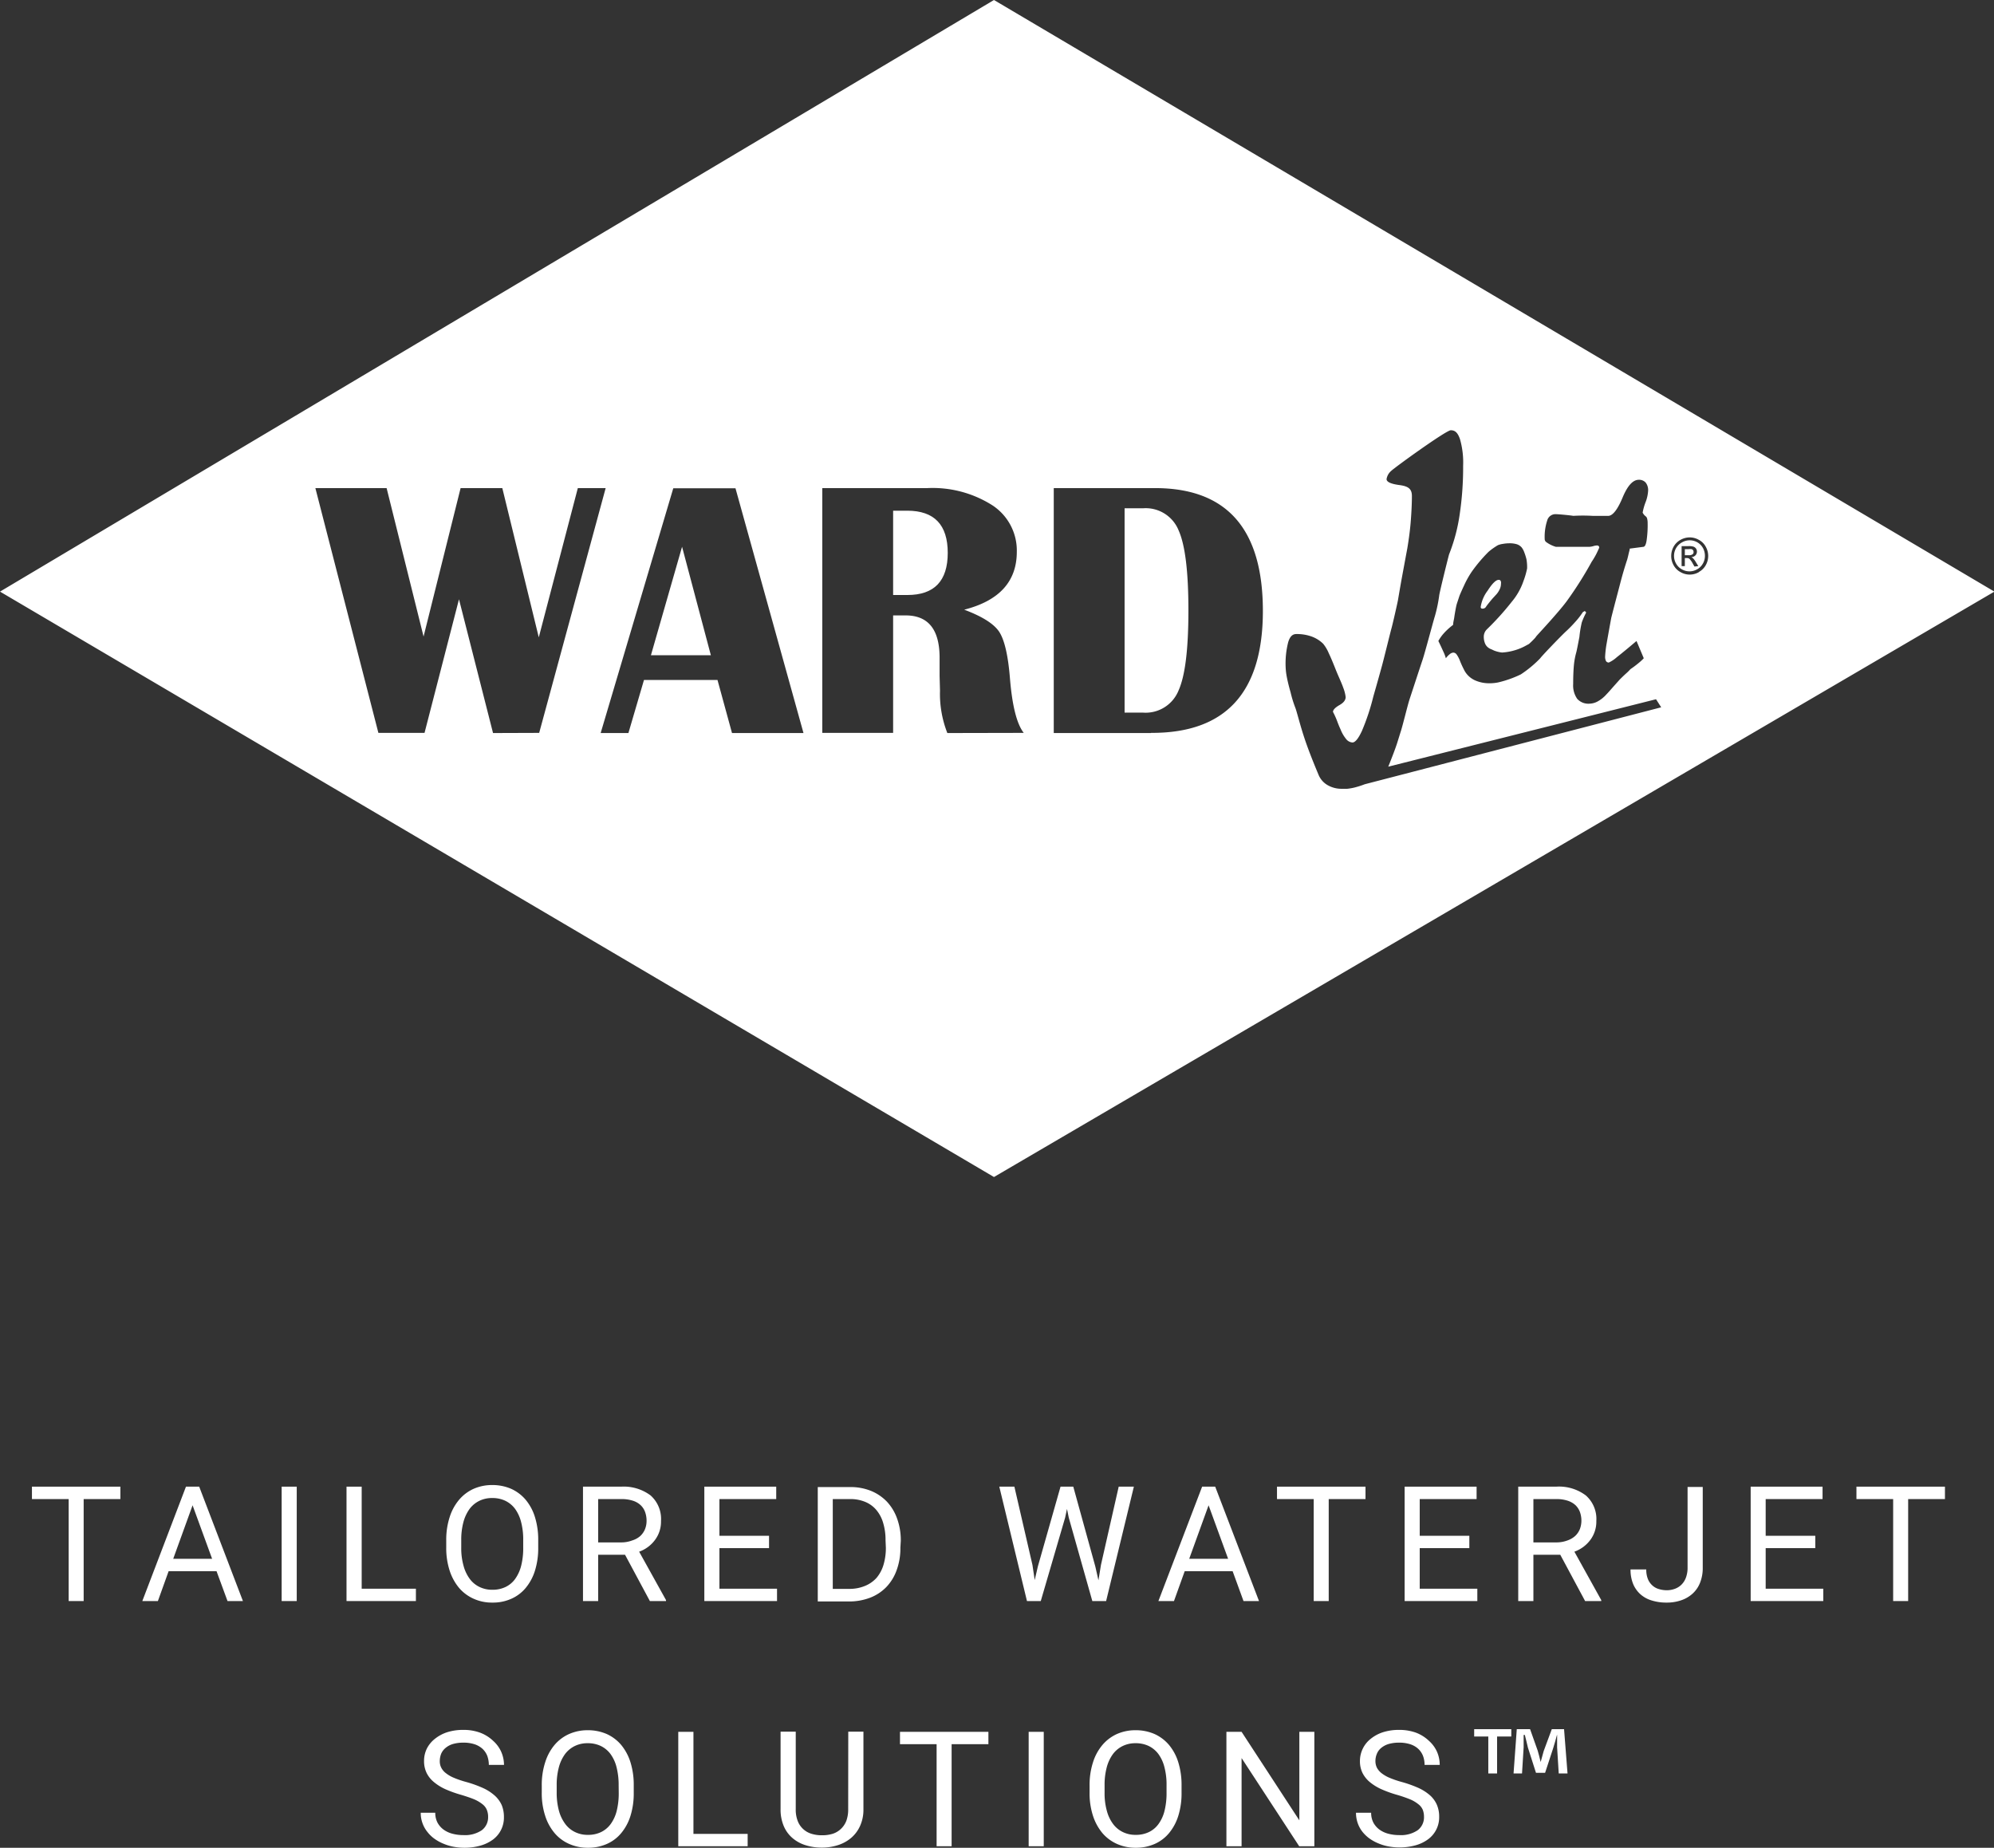 <svg id="Layer_1" data-name="Layer 1" xmlns="http://www.w3.org/2000/svg" viewBox="0 0 247.15 229.03"><rect x="0" y="0" width="247.15" height="229.03" fill="#333333" stroke="none"/><defs><style>.cls-1{fill:#fff;}</style></defs><g id="WARDJet_Logo_-_Vert_-_Tag_-_White" data-name="WARDJet Logo - Vert - Tag - White"><polygon class="cls-1" points="3.96 185.81 8.51 185.81 8.51 198.45 10.37 198.45 10.37 185.81 14.92 185.81 14.92 184.27 3.96 184.27 3.96 185.81"/><path class="cls-1" d="M23.05,184.27l-5.41,14.18h1.93l1.33-3.7h5.94l1.36,3.7h1.91l-5.42-14.18Zm-1.58,8.94,2.4-6.63,2.42,6.63Z"/><rect class="cls-1" x="34.91" y="184.27" width="1.87" height="14.18"/><polygon class="cls-1" points="44.83 184.27 42.95 184.27 42.95 198.45 51.55 198.45 51.55 196.92 44.83 196.92 44.83 184.27"/><path class="cls-1" d="M65.16,185.9a5.11,5.11,0,0,0-1.8-1.36,5.8,5.8,0,0,0-2.35-.47,5.64,5.64,0,0,0-2.31.47,5.11,5.11,0,0,0-1.8,1.36,6.22,6.22,0,0,0-1.17,2.16,9.1,9.1,0,0,0-.42,2.86v.9a9,9,0,0,0,.42,2.85,6.44,6.44,0,0,0,1.17,2.15,5.13,5.13,0,0,0,1.82,1.35,5.47,5.47,0,0,0,2.3.47,5.57,5.57,0,0,0,2.35-.47,4.85,4.85,0,0,0,1.79-1.35,6.23,6.23,0,0,0,1.15-2.15,9.3,9.3,0,0,0,.4-2.85v-.9a9.41,9.41,0,0,0-.4-2.86A6.19,6.19,0,0,0,65.16,185.9Zm-.31,5.92a8.81,8.81,0,0,1-.25,2.24,4.83,4.83,0,0,1-.75,1.65,3.12,3.12,0,0,1-1.2,1,3.68,3.68,0,0,1-1.63.34,3.54,3.54,0,0,1-1.57-.34,3.25,3.25,0,0,1-1.22-1,4.86,4.86,0,0,1-.78-1.65,7.93,7.93,0,0,1-.28-2.24v-.92a8.44,8.44,0,0,1,.27-2.24,5,5,0,0,1,.77-1.64,3.35,3.35,0,0,1,1.22-1,3.55,3.55,0,0,1,1.58-.34,3.7,3.7,0,0,1,1.62.34,3.32,3.32,0,0,1,1.21,1,4.77,4.77,0,0,1,.75,1.64,8.46,8.46,0,0,1,.26,2.24Z"/><path class="cls-1" d="M81.21,190.84a3.78,3.78,0,0,0,.72-2.31,3.9,3.9,0,0,0-1.29-3.17A5.55,5.55,0,0,0,77,184.27H72.26v14.18h1.88v-5.74h3.33l3.08,5.74h2v-.12l-3.33-6A4.18,4.18,0,0,0,81.21,190.84Zm-4.2.34H74.14v-5.37H77a4.47,4.47,0,0,1,1.4.19,2.51,2.51,0,0,1,1,.56,2.18,2.18,0,0,1,.56.86,3.23,3.23,0,0,1,.18,1.11,2.75,2.75,0,0,1-.19,1,2.41,2.41,0,0,1-.57.84,2.69,2.69,0,0,1-1,.56A3.83,3.83,0,0,1,77,191.18Z"/><polygon class="cls-1" points="89.17 191.89 95.32 191.89 95.32 190.36 89.17 190.36 89.17 185.81 96.21 185.81 96.21 184.27 87.3 184.27 87.3 198.45 96.31 198.45 96.31 196.92 89.17 196.92 89.17 191.89"/><path class="cls-1" d="M111.65,191a7.87,7.87,0,0,0-.46-2.78,6,6,0,0,0-1.27-2.1,5.74,5.74,0,0,0-2-1.34,6.78,6.78,0,0,0-2.56-.46h-4v14.18h3.84a7.24,7.24,0,0,0,2.66-.47,5.58,5.58,0,0,0,2-1.32,5.84,5.84,0,0,0,1.28-2.1,7.81,7.81,0,0,0,.46-2.77Zm-1.85.84a7.32,7.32,0,0,1-.29,2.11,4.49,4.49,0,0,1-.86,1.62,3.92,3.92,0,0,1-1.43,1,5,5,0,0,1-2,.37h-2V185.81h2.13a4.73,4.73,0,0,1,1.87.34,3.57,3.57,0,0,1,1.39,1,4.37,4.37,0,0,1,.85,1.6,7.25,7.25,0,0,1,.3,2.17Z"/><polygon class="cls-1" points="137.1 198.45 140.54 184.27 138.66 184.27 136.46 193.97 136.15 195.88 135.76 194.16 133.03 184.27 131.45 184.27 128.64 194.16 128.25 195.85 127.97 193.98 125.73 184.27 123.86 184.27 127.29 198.45 129 198.45 132.02 188.11 132.25 187.03 132.47 188.11 135.39 198.45 137.1 198.45"/><path class="cls-1" d="M154.13,198.45h1.92l-5.43-14.18H149l-5.42,14.18h1.93l1.33-3.7h5.94Zm-6.73-5.24,2.4-6.63,2.42,6.63Z"/><polygon class="cls-1" points="169.25 184.27 158.28 184.27 158.28 185.81 162.83 185.81 162.83 198.45 164.69 198.45 164.69 185.81 169.25 185.81 169.25 184.27"/><polygon class="cls-1" points="183.11 196.92 175.97 196.92 175.97 191.89 182.12 191.89 182.12 190.36 175.97 190.36 175.97 185.81 183.02 185.81 183.02 184.27 174.1 184.27 174.1 198.45 183.11 198.45 183.11 196.92"/><path class="cls-1" d="M197.14,190.84a3.78,3.78,0,0,0,.72-2.31,3.88,3.88,0,0,0-1.3-3.17,5.52,5.52,0,0,0-3.68-1.09h-4.7v14.18h1.88v-5.74h3.33l3.08,5.74h2v-.12l-3.33-6A4.23,4.23,0,0,0,197.14,190.84Zm-4.2.34h-2.88v-5.37h2.82a4.41,4.41,0,0,1,1.39.19,2.64,2.64,0,0,1,1,.56,2.29,2.29,0,0,1,.56.86,3.23,3.23,0,0,1,.18,1.11,3,3,0,0,1-.19,1,2.41,2.41,0,0,1-.57.84,2.78,2.78,0,0,1-.95.56A3.87,3.87,0,0,1,192.94,191.18Z"/><path class="cls-1" d="M209.17,194.31a3.51,3.51,0,0,1-.2,1.22,2.38,2.38,0,0,1-.54.87,2.27,2.27,0,0,1-.83.53,2.9,2.9,0,0,1-1,.18,3.41,3.41,0,0,1-1-.15,2,2,0,0,1-.82-.47,2.1,2.1,0,0,1-.54-.8,3.1,3.1,0,0,1-.19-1.16H202.1a4.62,4.62,0,0,0,.33,1.82,3.53,3.53,0,0,0,.92,1.28,3.67,3.67,0,0,0,1.42.76,6,6,0,0,0,1.8.25,5.38,5.38,0,0,0,1.79-.28,4,4,0,0,0,1.43-.83,3.58,3.58,0,0,0,.93-1.36,4.9,4.9,0,0,0,.33-1.86v-10h-1.88Z"/><polygon class="cls-1" points="218.85 191.89 225 191.89 225 190.36 218.85 190.36 218.85 185.81 225.9 185.81 225.9 184.27 216.99 184.27 216.99 198.45 225.99 198.45 225.99 196.92 218.85 196.92 218.85 191.89"/><polygon class="cls-1" points="230.1 184.27 230.1 185.81 234.65 185.81 234.65 198.45 236.51 198.45 236.51 185.81 241.07 185.81 241.07 184.27 230.1 184.27"/><path class="cls-1" d="M192.34,214.33l-1,2.7c-.12.41-.24.87-.38,1.37h0c-.14-.56-.24-1-.36-1.39l-.95-2.68H188l-.4,5.49h1.05l.2-3.23c0-.5,0-1,0-1.54H189c.12.49.29,1.14.38,1.56l1,3.13h1.13l1-3.05c.17-.5.33-1.15.47-1.64H193c0,.59,0,1.12,0,1.54l.2,3.23h1.09l-.43-5.49Z"/><polygon class="cls-1" points="182.72 215.24 184.47 215.24 184.47 219.82 185.56 219.82 185.56 215.24 187.32 215.24 187.32 214.33 182.72 214.33 182.72 215.24"/><path class="cls-1" d="M61.33,222.57a5.77,5.77,0,0,0-1.45-.94,14.48,14.48,0,0,0-2.08-.75,12,12,0,0,1-1.51-.51,4.21,4.21,0,0,1-1-.57,2,2,0,0,1-.59-.68,1.74,1.74,0,0,1-.19-.82,2.51,2.51,0,0,1,.17-.92,1.9,1.9,0,0,1,.54-.72,2.55,2.55,0,0,1,.91-.49,4.63,4.63,0,0,1,1.31-.17,4.37,4.37,0,0,1,1.38.2,2.71,2.71,0,0,1,1,.58,2.42,2.42,0,0,1,.58.87,3.31,3.31,0,0,1,.19,1.11h1.88a4.08,4.08,0,0,0-.34-1.61,4,4,0,0,0-1-1.37,4.77,4.77,0,0,0-1.58-1,5.87,5.87,0,0,0-2.13-.36,6.44,6.44,0,0,0-2,.29,4.82,4.82,0,0,0-1.52.82,3.6,3.6,0,0,0-1,1.22,3.47,3.47,0,0,0-.34,1.54,3.31,3.31,0,0,0,.32,1.47,3.43,3.43,0,0,0,.92,1.14,6.16,6.16,0,0,0,1.45.89,14.56,14.56,0,0,0,1.91.68c.66.2,1.22.39,1.65.57a4.46,4.46,0,0,1,1,.6,1.69,1.69,0,0,1,.53.69,2.23,2.23,0,0,1,.16.88,2,2,0,0,1-.79,1.65,3.72,3.72,0,0,1-2.27.6,5.19,5.19,0,0,1-1.32-.16,3.31,3.31,0,0,1-1.11-.5,2.64,2.64,0,0,1-.77-.86,2.59,2.59,0,0,1-.29-1.25H52.15a3.66,3.66,0,0,0,.22,1.3A3.71,3.71,0,0,0,53,227.1a4.18,4.18,0,0,0,.89.84,5.38,5.38,0,0,0,1.11.6,6,6,0,0,0,1.25.37,7.26,7.26,0,0,0,1.31.12,7.17,7.17,0,0,0,2-.27,4.83,4.83,0,0,0,1.56-.76,3.39,3.39,0,0,0,1.34-2.77,3.86,3.86,0,0,0-.27-1.48A3.54,3.54,0,0,0,61.33,222.57Z"/><path class="cls-1" d="M77,216.29a5.11,5.11,0,0,0-1.8-1.36,5.81,5.81,0,0,0-2.36-.47,5.63,5.63,0,0,0-2.3.47,5.06,5.06,0,0,0-1.81,1.36,6.21,6.21,0,0,0-1.16,2.16,9.1,9.1,0,0,0-.42,2.86v.89a9,9,0,0,0,.42,2.86,6.26,6.26,0,0,0,1.17,2.15,5,5,0,0,0,1.82,1.35,5.63,5.63,0,0,0,2.3.47,5.73,5.73,0,0,0,2.35-.47A4.85,4.85,0,0,0,77,227.21a6.23,6.23,0,0,0,1.15-2.15,9.32,9.32,0,0,0,.4-2.86v-.89a9.41,9.41,0,0,0-.4-2.86A6.36,6.36,0,0,0,77,216.29Zm-.31,5.91a9,9,0,0,1-.25,2.25,4.69,4.69,0,0,1-.75,1.64,3.22,3.22,0,0,1-1.2,1,3.68,3.68,0,0,1-1.63.34,3.54,3.54,0,0,1-1.57-.34,3.28,3.28,0,0,1-1.22-1,4.91,4.91,0,0,1-.79-1.64A8.46,8.46,0,0,1,69,222.2v-.91a8.38,8.38,0,0,1,.27-2.24,4.89,4.89,0,0,1,.77-1.64,3.35,3.35,0,0,1,1.22-1,3.54,3.54,0,0,1,1.57-.34,3.71,3.71,0,0,1,1.63.34,3.32,3.32,0,0,1,1.21,1,4.69,4.69,0,0,1,.75,1.64,8.84,8.84,0,0,1,.26,2.24Z"/><polygon class="cls-1" points="85.95 214.66 84.07 214.66 84.07 228.84 92.67 228.84 92.67 227.31 85.95 227.31 85.95 214.66"/><path class="cls-1" d="M105.13,224.26a4.08,4.08,0,0,1-.23,1.43,2.71,2.71,0,0,1-.67,1,2.64,2.64,0,0,1-1,.6,4.34,4.34,0,0,1-1.34.19,4.27,4.27,0,0,1-1.33-.19,2.63,2.63,0,0,1-1.7-1.62,3.87,3.87,0,0,1-.23-1.43v-9.6H96.75v9.6a5.2,5.2,0,0,0,.39,2.09,4,4,0,0,0,1.08,1.49,4.56,4.56,0,0,0,1.62.89,6.62,6.62,0,0,0,2,.3,6.44,6.44,0,0,0,2-.3,4.74,4.74,0,0,0,1.64-.89,4.22,4.22,0,0,0,1.12-1.49,4.87,4.87,0,0,0,.42-2.09v-9.6h-1.88Z"/><polygon class="cls-1" points="111.55 216.19 116.09 216.19 116.09 228.84 117.95 228.84 117.95 216.19 122.51 216.19 122.51 214.66 111.55 214.66 111.55 216.19"/><rect class="cls-1" x="127.5" y="214.66" width="1.87" height="14.18"/><path class="cls-1" d="M144.9,216.29a5.11,5.11,0,0,0-1.8-1.36,5.8,5.8,0,0,0-2.35-.47,5.64,5.64,0,0,0-2.31.47,5.11,5.11,0,0,0-1.8,1.36,6.22,6.22,0,0,0-1.17,2.16,9.1,9.1,0,0,0-.42,2.86v.89a9,9,0,0,0,.42,2.86,6.44,6.44,0,0,0,1.17,2.15,5.13,5.13,0,0,0,1.82,1.35,5.63,5.63,0,0,0,2.3.47,5.73,5.73,0,0,0,2.35-.47,4.85,4.85,0,0,0,1.79-1.35,6.23,6.23,0,0,0,1.15-2.15,9.32,9.32,0,0,0,.4-2.86v-.89a9.41,9.41,0,0,0-.4-2.86A6.19,6.19,0,0,0,144.9,216.29Zm-.31,5.91a9,9,0,0,1-.25,2.25,4.69,4.69,0,0,1-.75,1.64,3.14,3.14,0,0,1-1.2,1,3.68,3.68,0,0,1-1.63.34,3.54,3.54,0,0,1-1.57-.34,3.28,3.28,0,0,1-1.22-1,4.72,4.72,0,0,1-.78-1.64,8,8,0,0,1-.28-2.25v-.91a8.38,8.38,0,0,1,.27-2.24,4.89,4.89,0,0,1,.77-1.64,3.35,3.35,0,0,1,1.22-1,3.55,3.55,0,0,1,1.58-.34,3.7,3.7,0,0,1,1.62.34,3.32,3.32,0,0,1,1.21,1,4.69,4.69,0,0,1,.75,1.64,8.41,8.41,0,0,1,.26,2.24Z"/><polygon class="cls-1" points="161.05 225.63 153.89 214.66 152.01 214.66 152.01 228.84 153.89 228.84 153.89 217.91 161.03 228.84 162.91 228.84 162.91 214.66 161.05 214.66 161.05 225.63"/><path class="cls-1" d="M177.29,222.57a5.88,5.88,0,0,0-1.44-.94,14.64,14.64,0,0,0-2.09-.75,11.84,11.84,0,0,1-1.5-.51,4.29,4.29,0,0,1-1-.57,2.17,2.17,0,0,1-.59-.68,1.87,1.87,0,0,1-.19-.82,2.32,2.32,0,0,1,.18-.92,1.78,1.78,0,0,1,.53-.72,2.6,2.6,0,0,1,.92-.49,4.55,4.55,0,0,1,1.3-.17,4.43,4.43,0,0,1,1.39.2,2.67,2.67,0,0,1,1,.58,2.42,2.42,0,0,1,.58.87,3.08,3.08,0,0,1,.19,1.11h1.88a4.07,4.07,0,0,0-.33-1.61,4,4,0,0,0-1-1.37,4.83,4.83,0,0,0-1.57-1,6,6,0,0,0-2.14-.36,6.42,6.42,0,0,0-2,.29,4.71,4.71,0,0,0-1.52.82,3.5,3.5,0,0,0-1.33,2.76,3.31,3.31,0,0,0,.32,1.47,3.56,3.56,0,0,0,.92,1.14,6.23,6.23,0,0,0,1.46.89,14.39,14.39,0,0,0,1.9.68,16.92,16.92,0,0,1,1.65.57,4.26,4.26,0,0,1,1,.6,1.72,1.72,0,0,1,.54.69,2.42,2.42,0,0,1,.15.88,2,2,0,0,1-.79,1.65,3.7,3.7,0,0,1-2.27.6,5.19,5.19,0,0,1-1.32-.16,3.31,3.31,0,0,1-1.11-.5,2.64,2.64,0,0,1-.77-.86,2.59,2.59,0,0,1-.29-1.25h-1.88a3.9,3.9,0,0,0,.22,1.3,3.71,3.71,0,0,0,.59,1.07,4.44,4.44,0,0,0,.89.84,5.38,5.38,0,0,0,1.11.6,5.91,5.91,0,0,0,1.26.37,7.49,7.49,0,0,0,3.33-.15,4.73,4.73,0,0,0,1.56-.76,3.37,3.37,0,0,0,1.35-2.77,3.69,3.69,0,0,0-.28-1.48A3.41,3.41,0,0,0,177.29,222.57Z"/><g id="Logo"><path class="cls-1" d="M183.79,75.44a.48.48,0,0,0,.42-.27c.11-.17.64-.82.8-1l.48-.52a2.59,2.59,0,0,0,.41-.65,1.56,1.56,0,0,0,.14-.65A.57.57,0,0,0,186,72a.25.25,0,0,0-.24-.13c-.34,0-.8.45-1.37,1.34a4.43,4.43,0,0,0-.86,2,.24.24,0,0,0,.06.19A.35.35,0,0,0,183.79,75.44Z"/><path class="cls-1" d="M190.53,80.68v0h0Z"/><path class="cls-1" d="M141.69,63h-2.3V88.33h2.3a4.4,4.4,0,0,0,4.39-2.75c.82-1.83,1.22-5.13,1.22-9.92s-.4-8.09-1.21-9.91A4.4,4.4,0,0,0,141.69,63Z"/><path class="cls-1" d="M209.91,68.4a.34.34,0,0,0-.06-.2.37.37,0,0,0-.17-.13,1.24,1.24,0,0,0-.4,0h-.45v.75h.48a.75.75,0,0,0,.47-.11A.32.32,0,0,0,209.91,68.4Z"/><path class="cls-1" d="M123.2,0,0,73.33l123.2,72.56,124-72.56Zm59.22,70.86a18.75,18.75,0,0,1,2.09-2.47,8.16,8.16,0,0,1,1.16-.82,2.76,2.76,0,0,1,.63-.16,4.49,4.49,0,0,1,.77-.07,3.07,3.07,0,0,1,.94.12,1.33,1.33,0,0,1,.59.39,2,2,0,0,1,.31.56,7,7,0,0,1,.29.91,5.52,5.52,0,0,1,.08,1.14,9.86,9.86,0,0,1-.45,1.56,8.06,8.06,0,0,1-1.46,2.58A33.86,33.86,0,0,1,184.3,78a1.28,1.28,0,0,0-.39.93,2.13,2.13,0,0,0,.17.86,1.24,1.24,0,0,0,.5.56c.13.09.21.09.59.28a3.84,3.84,0,0,0,1,.25,6.91,6.91,0,0,0,1.65-.3,6.63,6.63,0,0,0,1.32-.56l.37-.2a10.64,10.64,0,0,0,.76-.75h0l.18-.24c.15-.18,2.69-2.89,3.74-4.31a46.37,46.37,0,0,0,3.1-4.9c.12-.17.26-.4.42-.68s.32-.63.51-1.05a.33.33,0,0,0-.07-.21.37.37,0,0,0-.23-.07,1.88,1.88,0,0,0-.46.09,2.38,2.38,0,0,1-.47.08h-2.91c-.12,0-.84,0-1.23,0a3.87,3.87,0,0,1-1.24-.62.49.49,0,0,1-.15-.36,6.46,6.46,0,0,1,.31-2.28,1.06,1.06,0,0,1,1-.79c.43,0,1.94.15,2.23.21a21,21,0,0,1,2.39,0c.2,0,2,0,2,0,.54-.06,1.12-.82,1.73-2.28s1.27-2.19,2-2.19a1.09,1.09,0,0,1,.86.35,1.51,1.51,0,0,1,.3,1,4.64,4.64,0,0,1-.31,1.41,6.91,6.91,0,0,0-.37,1.32l.13.2a1.34,1.34,0,0,0,.24.24.49.49,0,0,1,.19.31,2.15,2.15,0,0,1,.06.55,13.09,13.09,0,0,1-.13,2.15c-.08.51-.22.77-.4.78L202,68c0,.16-.07.35-.12.57s-.11.49-.19.78c-.26.78-.56,1.76-.88,3s-.69,2.6-1.1,4.23c-.24,1.31-.43,2.36-.57,3.17a12.45,12.45,0,0,0-.19,1.63,1.18,1.18,0,0,0,.11.56.4.4,0,0,0,.35.18,4,4,0,0,0,1-.67c.58-.45,1.39-1.12,2.43-2l.9,2.14a5.85,5.85,0,0,1-.65.6,12.36,12.36,0,0,1-1,.75,6.34,6.34,0,0,1-.58.57c-.23.21-.48.45-.76.73l-.83.93c-.27.31-.54.62-.82.91a4.07,4.07,0,0,1-1.09.87,2.24,2.24,0,0,1-1,.27,1.86,1.86,0,0,1-1.52-.6,2.89,2.89,0,0,1-.5-1.84q0-1.35.09-2.34a9.19,9.19,0,0,1,.3-1.6c.06-.2.31-1.53.38-1.88a13.81,13.81,0,0,1,.3-1.82,9.14,9.14,0,0,1,.53-1.19q0-.11-.18-.21l-.23.14a8.74,8.74,0,0,1-.91,1.18A16.37,16.37,0,0,1,194,78.35c-.79.76-2.94,3-3.09,3.24a14.12,14.12,0,0,1-2.41,2,13.3,13.3,0,0,1-2.83,1,5.33,5.33,0,0,1-1.13.1A4.25,4.25,0,0,1,183,84.4a2.85,2.85,0,0,1-1.1-.74,2.74,2.74,0,0,1-.46-.69,11.53,11.53,0,0,1-.49-1.08,3.45,3.45,0,0,0-.4-.76.52.52,0,0,0-.41-.24.74.74,0,0,0-.42.17,2.61,2.61,0,0,0-.51.53,4.87,4.87,0,0,0-.33-.86c-.15-.34-.35-.77-.6-1.28a5.16,5.16,0,0,1,.72-1,8.12,8.12,0,0,1,1.11-1c0-.31.1-.62.14-.92s.22-1.39.32-1.69l.33-1c.14-.34.33-.77.57-1.28A11.61,11.61,0,0,1,182.42,70.86Zm-121.31,20L56.89,74.28,52.62,90.84H46.9L39.09,60.5h8.83L52.5,78.9l4.59-18.4h5.17L66.78,79,71.62,60.5h3.45L66.83,90.84Zm29.62,0-1.8-6.58H79.82l-1.93,6.58H74.45l9-30.34h7.71l8.43,30.34Zm26.69,0a13.28,13.28,0,0,1-.91-5.27l-.05-1.8,0-2.26q0-5.25-4.21-5.25H110.7V90.84h-8.78V60.5h13a13.81,13.81,0,0,1,8.11,2.15,6.7,6.7,0,0,1,3,5.74q0,5.52-6.52,7.18,3.34,1.25,4.33,2.73c.66,1,1.11,2.92,1.34,5.78q.42,5.11,1.71,6.76Zm25.25,0H130.61V60.5h12.55q13.36,0,13.37,15.2T142.67,90.84Zm26.48,6.35a10.6,10.6,0,0,1-1.29.41,7.22,7.22,0,0,1-.87.15l-.63,0a3.44,3.44,0,0,1-1.82-.46,2.64,2.64,0,0,1-1.12-1.3q-1.26-3-1.84-4.83c-.4-1.21-.83-2.9-1-3.38a14.43,14.43,0,0,1-.62-2c-.22-.76-.37-1.4-.47-1.92a7.9,7.9,0,0,1-.14-1.23,10.68,10.68,0,0,1,.32-3.06c.21-.69.53-1,1-1a5.4,5.4,0,0,1,1.94.32,4,4,0,0,1,1.39.88,4.75,4.75,0,0,1,.69,1.16c.25.52.53,1.19.85,2s.75,1.7.95,2.29a4.65,4.65,0,0,1,.3,1.16q0,.57-.78,1c-.53.31-.79.59-.79.84a9.81,9.81,0,0,1,.5,1.1c.14.38.28.73.43,1.05a4.49,4.49,0,0,0,.72,1.24,1.08,1.08,0,0,0,.76.4c.34,0,.73-.48,1.17-1.42a27.71,27.71,0,0,0,1.42-4.28q.61-2.12,1.08-3.84c.31-1.15,1-4,1.17-4.61s.74-3.14.8-3.48c.17-1,.36-2.11.56-3.19s.4-2.16.6-3.23c.21-1.26.36-2.43.44-3.51s.13-2.07.13-3-.52-1.21-1.57-1.35-1.57-.39-1.57-.73a1.67,1.67,0,0,1,.55-1c.36-.38,6.83-5.06,7.41-5.06s.88.36,1.14,1.1a10.47,10.47,0,0,1,.39,3.3,39.45,39.45,0,0,1-.44,6.12,21.73,21.73,0,0,1-1.3,4.86c-.06.17-1.22,4.84-1.23,5.14a18,18,0,0,1-.53,2.52c-.21.66-1.23,4.53-1.52,5.39s-1.37,4.16-1.62,4.92-.9,3.47-1.12,4.08l-.42,1.35c-.23.71-.6,1.68-1.1,2.92l33.19-8.36.64,1Zm41.43-26.3a2.27,2.27,0,0,1-2.29,0,2.11,2.11,0,0,1-.85-.85,2.34,2.34,0,0,1-.3-1.14,2.42,2.42,0,0,1,.3-1.16,2.2,2.2,0,0,1,.86-.85,2.36,2.36,0,0,1,1.13-.3,2.3,2.3,0,0,1,1.13.3,2.07,2.07,0,0,1,.86.85,2.32,2.32,0,0,1,0,2.3A2.17,2.17,0,0,1,210.58,70.89Z"/><path class="cls-1" d="M112.47,63.3H110.7V73.75h1.77q5,0,5-5.22T112.47,63.3Z"/><path class="cls-1" d="M210.38,67.22a1.91,1.91,0,0,0-1.89,0,1.89,1.89,0,0,0-1,1.68,1.9,1.9,0,0,0,.25.95,1.8,1.8,0,0,0,.71.71,1.88,1.88,0,0,0,1.91,0,1.8,1.8,0,0,0,.71-.71,1.9,1.9,0,0,0,.25-.95,2,2,0,0,0-.26-1A1.86,1.86,0,0,0,210.38,67.22Zm-.36,3-.22-.39a2.31,2.31,0,0,0-.42-.58.56.56,0,0,0-.32-.08h-.23v1h-.4V67.69h.85a1.94,1.94,0,0,1,.63.07.67.67,0,0,1,.31.24.69.69,0,0,1,.11.36.68.68,0,0,1-.19.48.75.75,0,0,1-.51.22,1.07,1.07,0,0,1,.21.13,2.69,2.69,0,0,1,.36.49l.3.49Z"/><polygon class="cls-1" points="80.68 81.22 88.11 81.22 84.54 67.77 80.68 81.22"/></g></g></svg>